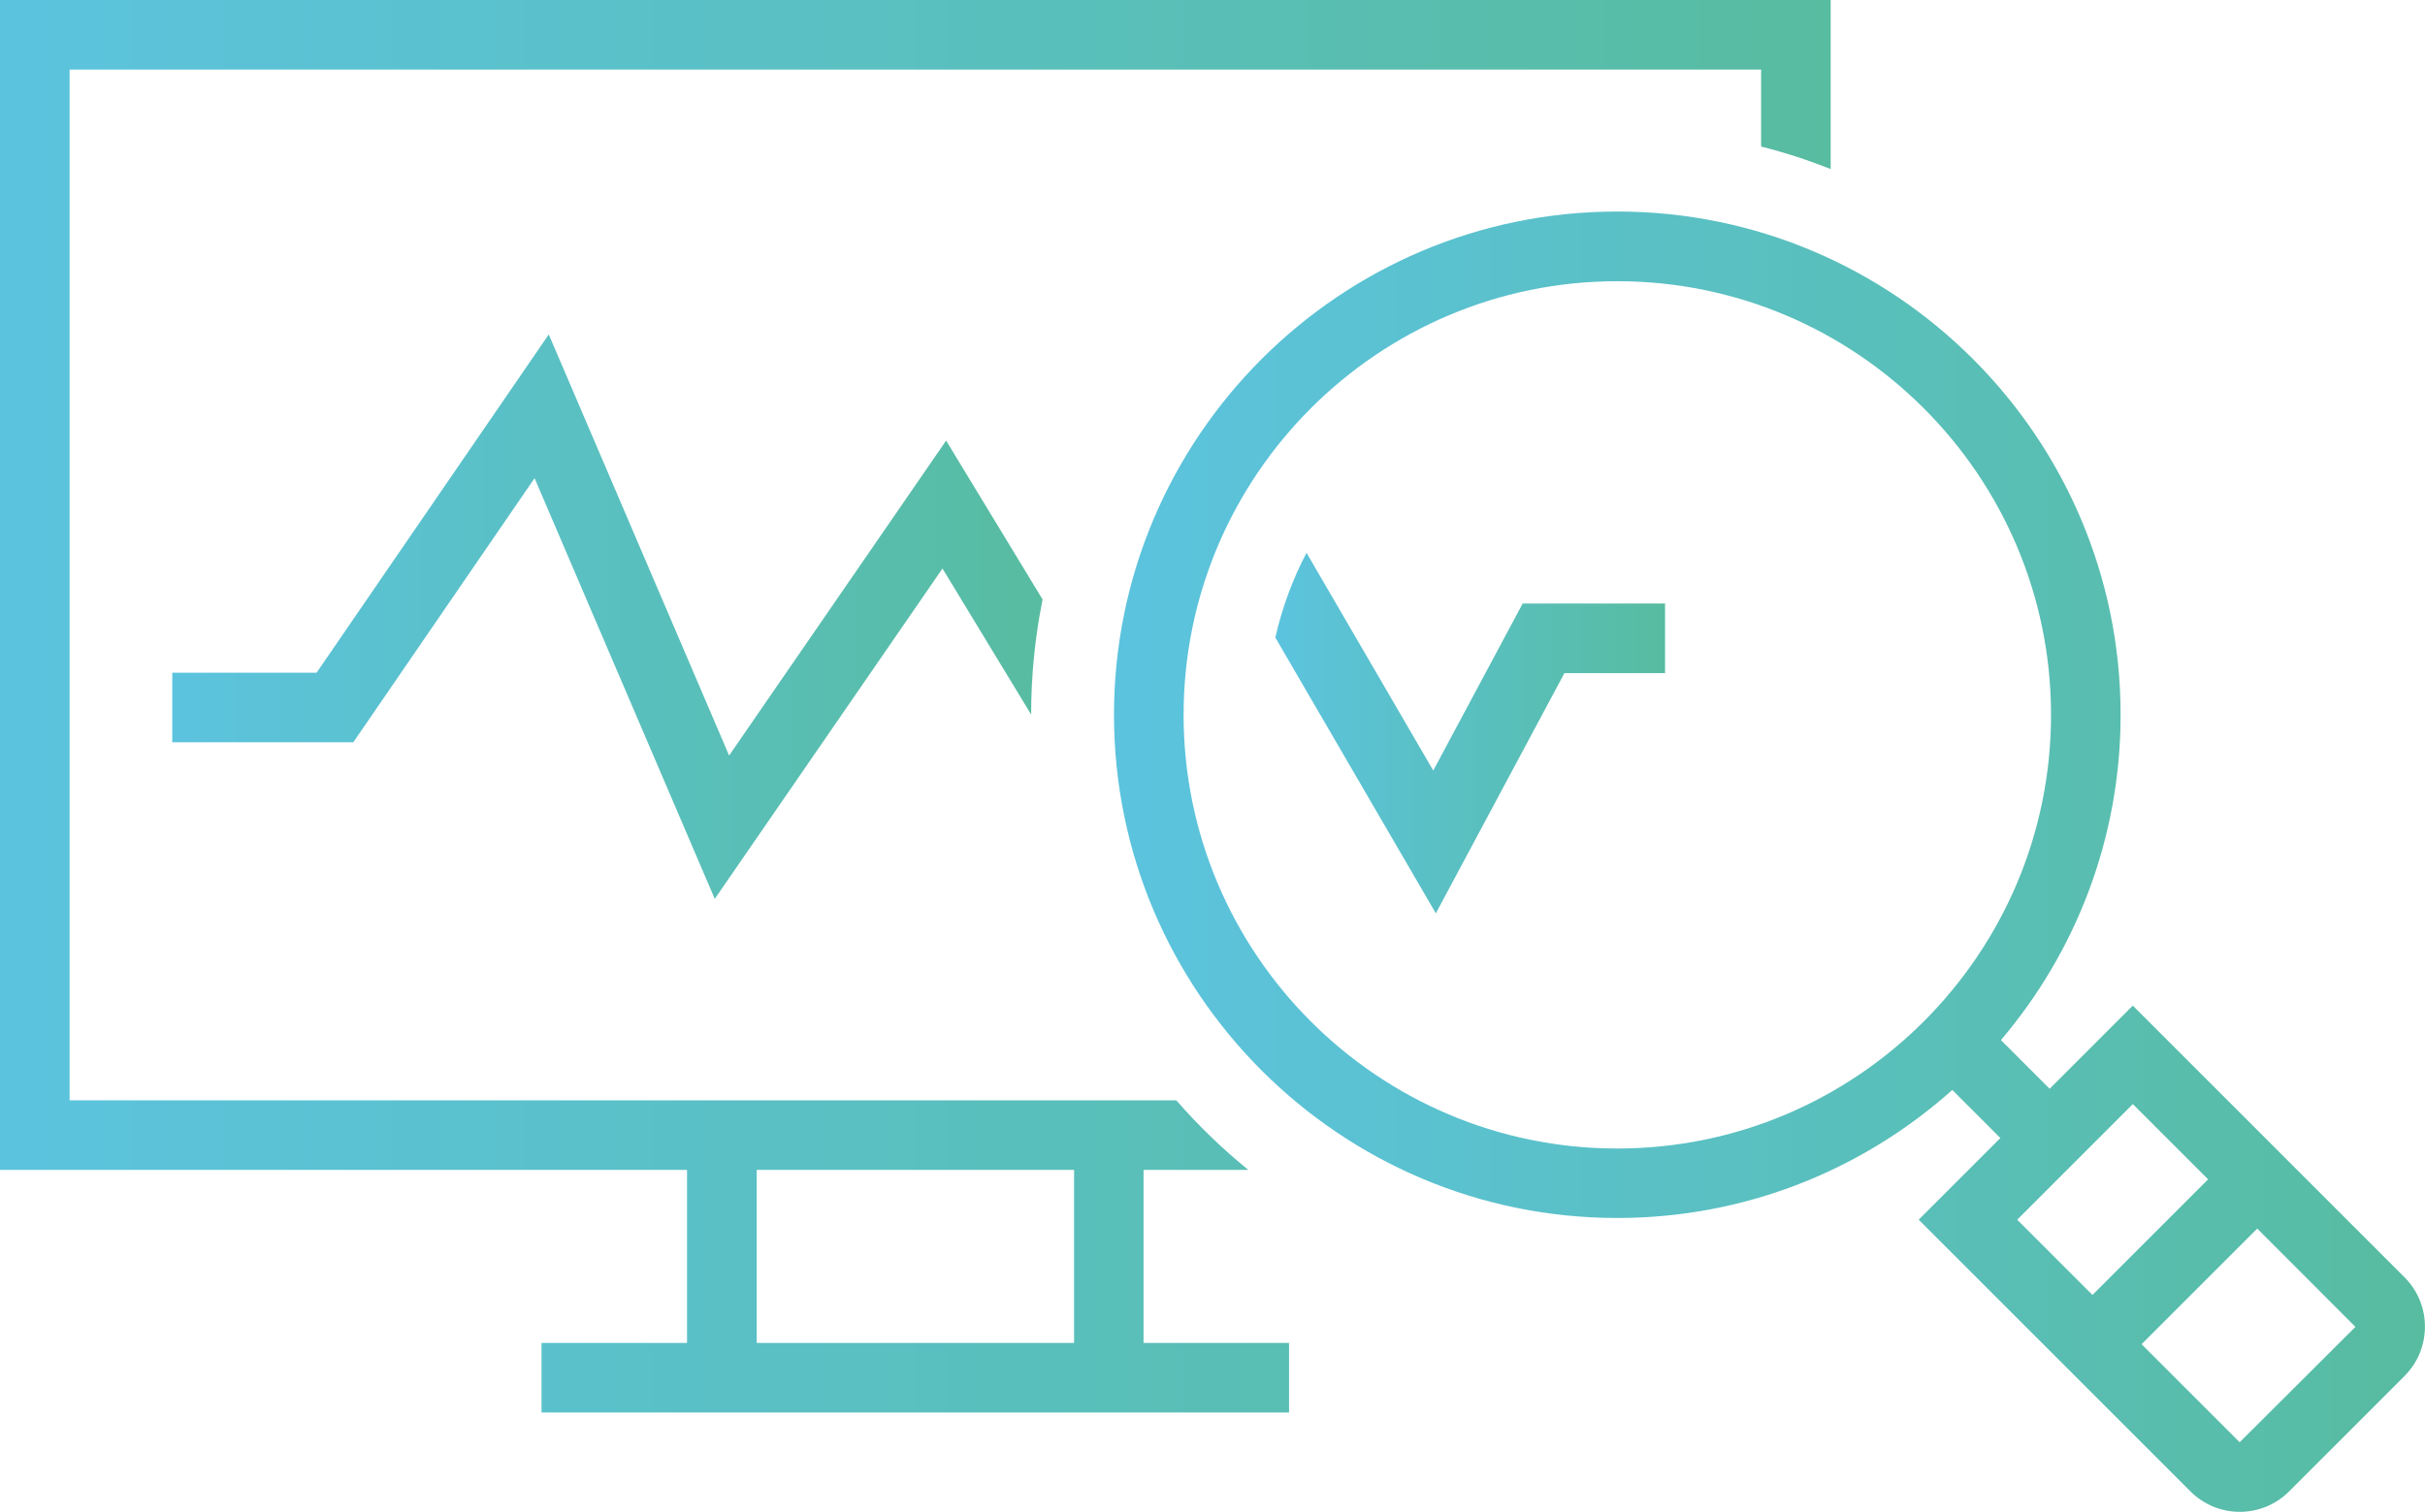 <?xml version="1.0" encoding="UTF-8"?>
<svg id="_レイヤー_2" data-name="レイヤー_2" xmlns="http://www.w3.org/2000/svg" xmlns:xlink="http://www.w3.org/1999/xlink" viewBox="0 0 226.5 141.23">
  <defs>
    <style>
      .cls-1 {
        fill: url(#_名称未設定グラデーション_13);
      }

      .cls-2 {
        fill: url(#_名称未設定グラデーション_13-4);
      }

      .cls-3 {
        fill: url(#_名称未設定グラデーション_13-3);
      }

      .cls-4 {
        fill: url(#_名称未設定グラデーション_13-2);
      }
    </style>
    <linearGradient id="_名称未設定グラデーション_13" data-name="名称未設定グラデーション 13" x1="0" y1="65.97" x2="170.99" y2="65.97" gradientUnits="userSpaceOnUse">
      <stop offset="0" stop-color="#5bc3de"/>
      <stop offset="1" stop-color="#58bca1"/>
    </linearGradient>
    <linearGradient id="_名称未設定グラデーション_13-2" data-name="名称未設定グラデーション 13" x1="119.12" y1="68.47" x2="155.52" y2="68.47" xlink:href="#_名称未設定グラデーション_13"/>
    <linearGradient id="_名称未設定グラデーション_13-3" data-name="名称未設定グラデーション 13" x1="16.09" y1="57.61" x2="97.38" y2="57.61" xlink:href="#_名称未設定グラデーション_13"/>
    <linearGradient id="_名称未設定グラデーション_13-4" data-name="名称未設定グラデーション 13" x1="104.05" y1="80.5" x2="226.5" y2="80.5" xlink:href="#_名称未設定グラデーション_13"/>
  </defs>
  <g id="_レイヤー_1-2" data-name="レイヤー_1">
    <g>
      <path class="cls-1" d="M106.82,109.29h9.78c-2.43-1.97-4.68-4.15-6.73-6.5H6.5V6.5h157.99v7.19c2.23.56,4.39,1.27,6.5,2.1V0H0v109.29h64.17v16.16h-13.59v6.5h69.82v-6.5h-13.59v-16.16ZM100.32,125.45h-29.64v-16.16h29.64v16.16Z"/>
      <path class="cls-4" d="M133.87,71.98l-11.84-20.34c-1.29,2.47-2.28,5.13-2.91,7.92l14.99,25.76,12.01-22.44h9.4v-6.5h-13.3l-8.35,15.6Z"/>
      <path class="cls-3" d="M51.25,31.25l-21.68,31.59h-13.48v6.5h16.91l16.93-24.67,16.83,39.3,21.27-30.86,8.28,13.64c0-3.68.37-7.28,1.07-10.75l-9.01-14.84-20.27,29.42-16.84-39.33Z"/>
      <path class="cls-2" d="M224.59,119.32l-25.38-25.38-7.77,7.77-4.55-4.55c6.97-8.2,11.18-18.81,11.18-30.39,0-25.92-21.09-47.01-47.01-47.01s-47.01,21.09-47.01,47.01,21.09,47.01,47.01,47.01c12.01,0,22.97-4.53,31.29-11.96l4.49,4.49-7.63,7.63,25.38,25.38c1.27,1.27,2.94,1.91,4.61,1.91s3.34-.64,4.61-1.91l10.78-10.78c2.54-2.54,2.54-6.68,0-9.22ZM151.06,107.29c-22.34,0-40.51-18.17-40.51-40.51s18.17-40.51,40.51-40.51,40.51,18.17,40.51,40.51-18.17,40.51-40.51,40.51ZM199.21,103.14l7.03,7.03-10.8,10.8-7.03-7.03,10.81-10.81ZM220,123.95l-10.81,10.78-9.16-9.16,10.8-10.8,9.17,9.18s0,0,0,0Z"/>
    </g>
  </g>
</svg>